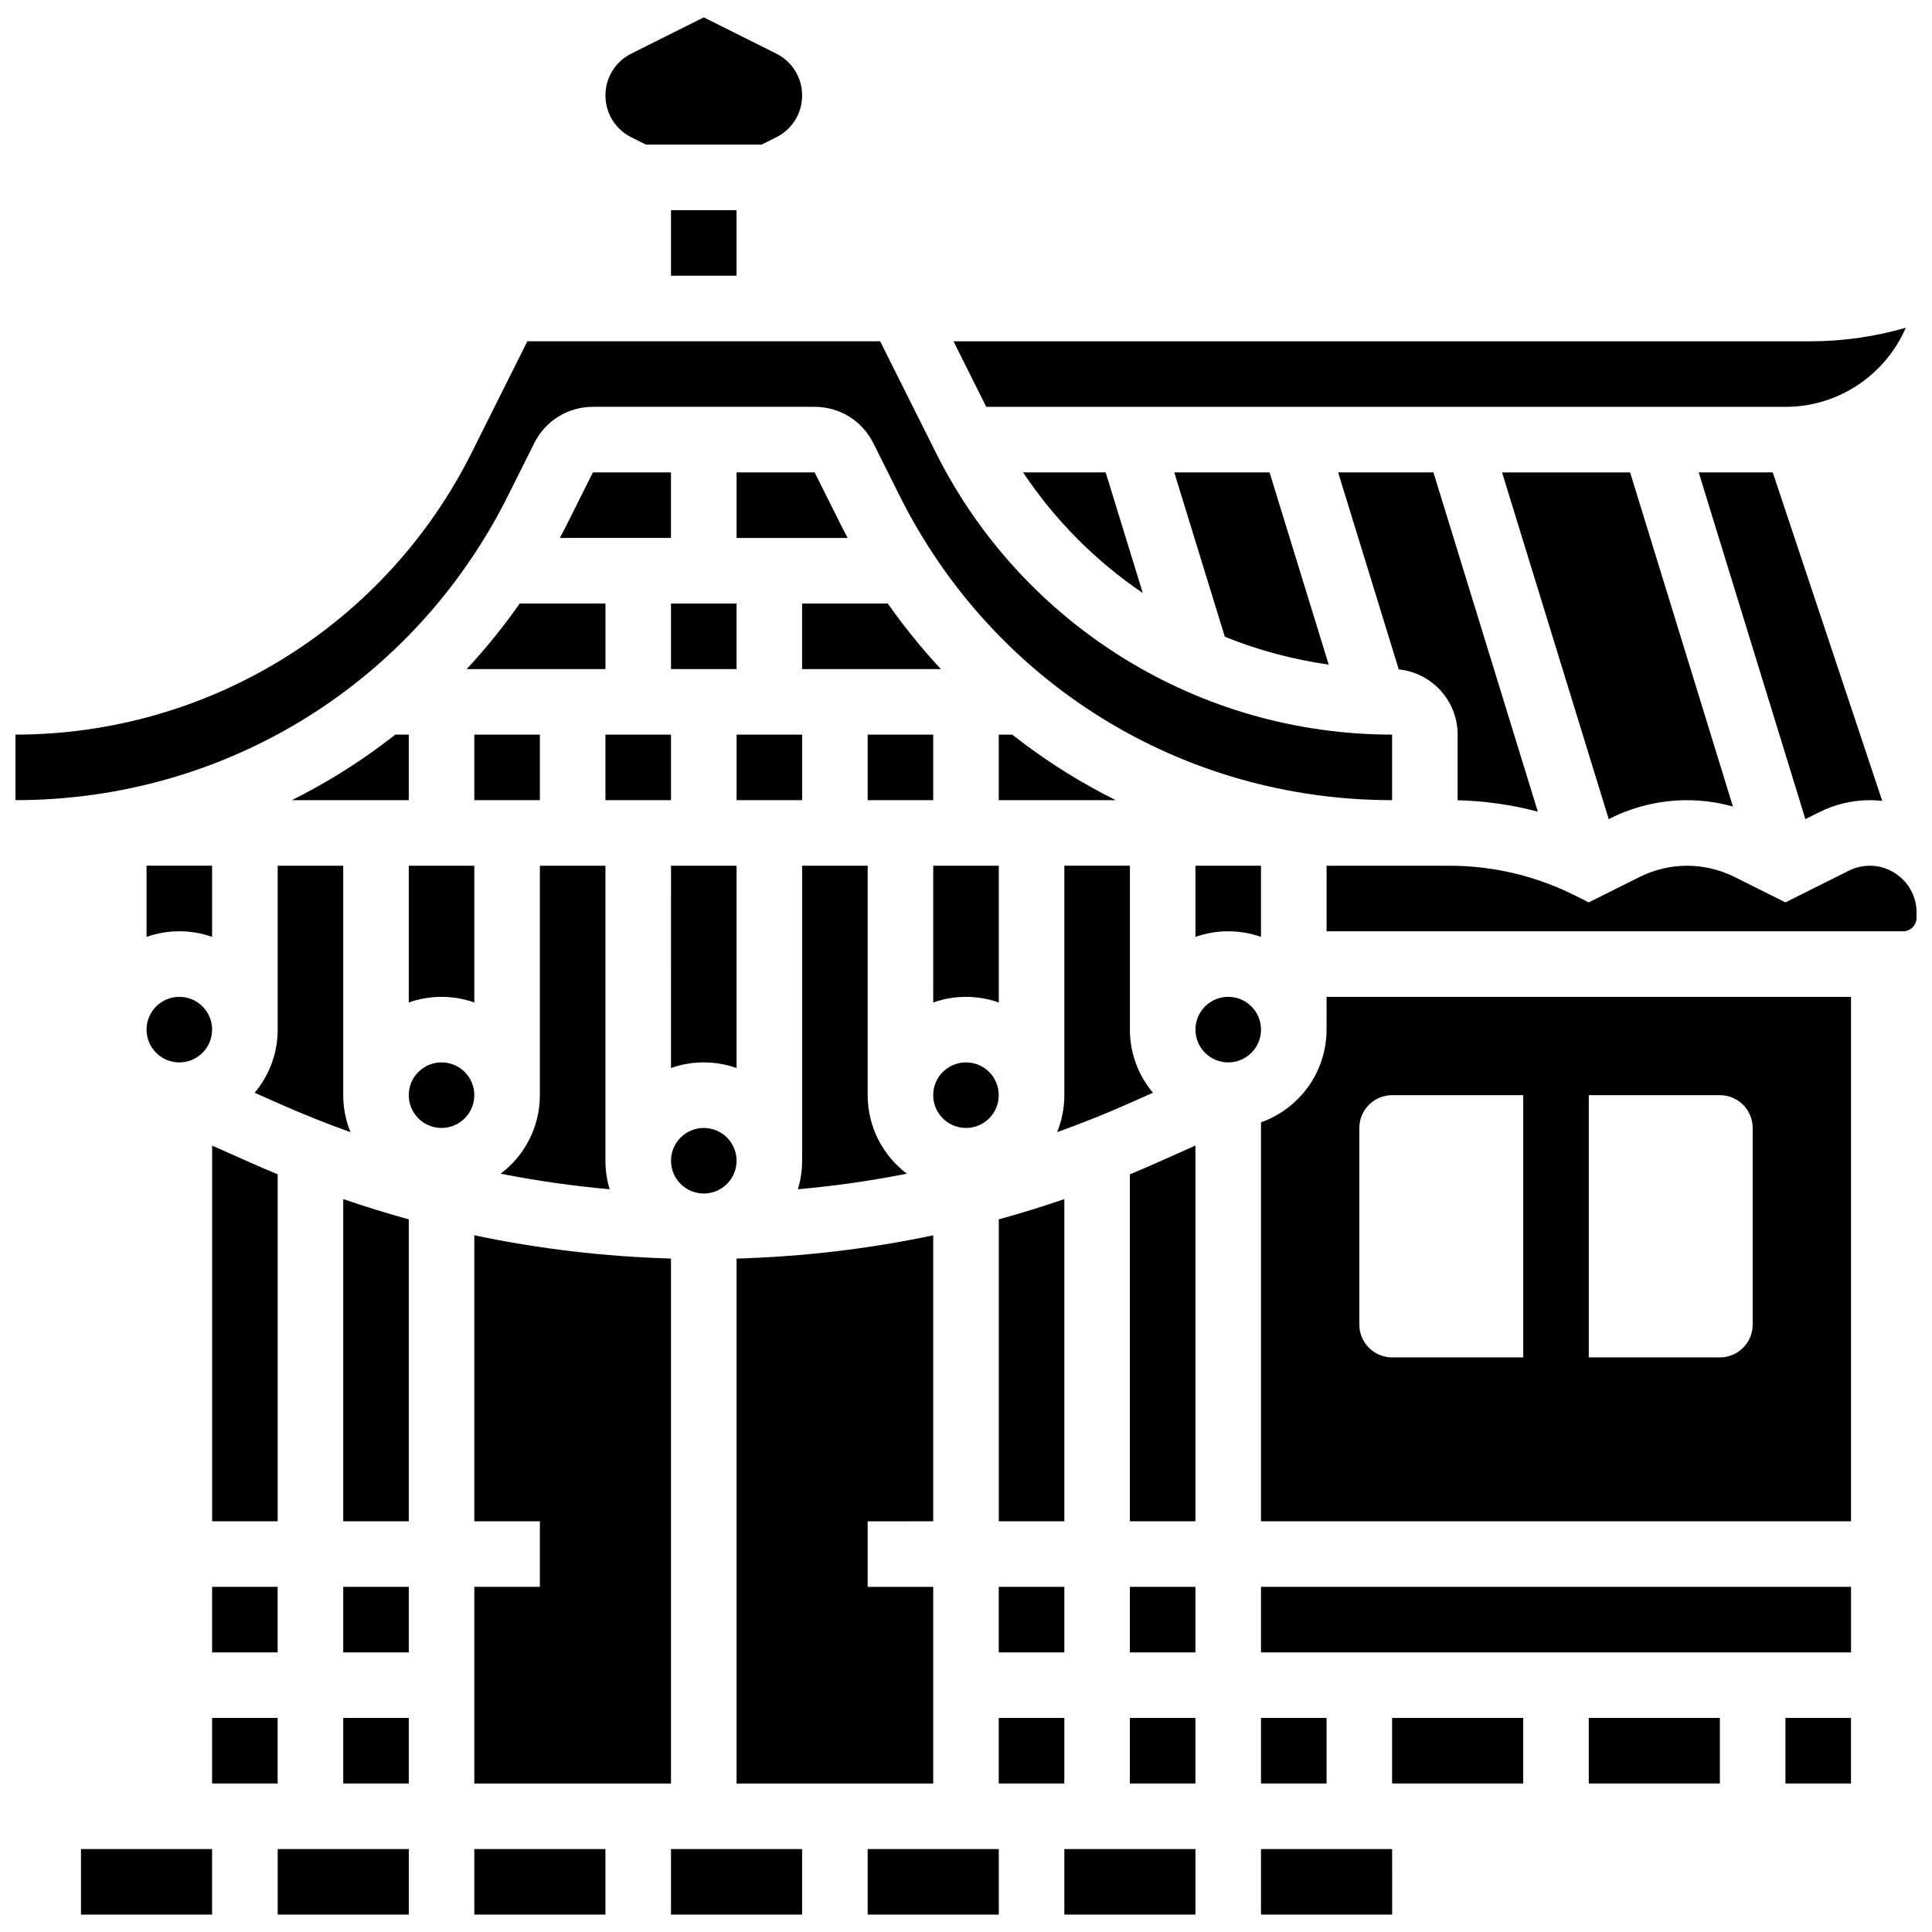 <?xml version="1.0" encoding="UTF-8"?>
<!-- Uploaded to: SVG Repo, www.svgrepo.com, Generator: SVG Repo Mixer Tools -->
<svg width="800px" height="800px" version="1.1" viewBox="144 144 512 512" xmlns="http://www.w3.org/2000/svg">
 <defs>
  <clipPath id="j">
   <path d="m304 148.09h53v34.906h-53z"/>
  </clipPath>
  <clipPath id="h">
   <path d="m148.09 234h364.91v123h-364.91z"/>
  </clipPath>
  <clipPath id="g">
   <path d="m373 634h36v17.902h-36z"/>
  </clipPath>
  <clipPath id="f">
   <path d="m426 634h35v17.902h-35z"/>
  </clipPath>
  <clipPath id="e">
   <path d="m478 634h35v17.902h-35z"/>
  </clipPath>
  <clipPath id="d">
   <path d="m495 373h156.9v18h-156.9z"/>
  </clipPath>
  <clipPath id="c">
   <path d="m165 634h36v17.902h-36z"/>
  </clipPath>
  <clipPath id="b">
   <path d="m321 634h36v17.902h-36z"/>
  </clipPath>
  <clipPath id="a">
   <path d="m269 634h36v17.902h-36z"/>
  </clipPath>
  <clipPath id="i">
   <path d="m217 634h36v17.902h-36z"/>
  </clipPath>
 </defs>
 <path d="m359.89 269.19h-20.691v17.371h29.449c-0.598-1.129-1.203-2.254-1.773-3.402z"/>
 <path d="m339.2 338.68h17.371v17.371h-17.371z"/>
 <path d="m379.28 303.94h-22.715v17.371h36.773c-5.074-5.457-9.77-11.262-14.059-17.371z"/>
 <path d="m321.82 303.94h17.371v17.371h-17.371z"/>
 <path d="m252.33 338.68h-3.559c-4.734 3.707-9.676 7.176-14.828 10.359-4.106 2.535-8.316 4.859-12.605 7.016h30.992z"/>
 <path d="m269.7 409.67v-36.238l-17.371-0.004v36.238c2.719-0.965 5.641-1.492 8.688-1.492 3.043 0 5.965 0.531 8.684 1.496z"/>
 <path d="m373.94 338.68h17.371v17.371h-17.371z"/>
 <path d="m294.14 283.16c-0.57 1.145-1.176 2.273-1.773 3.402l29.449-0.004v-17.371h-20.691z"/>
 <path d="m269.7 338.68h17.371v17.371h-17.371z"/>
 <path d="m321.82 427.04c2.719-0.965 5.641-1.492 8.688-1.492 3.047 0 5.969 0.531 8.688 1.492v-53.613h-17.371z"/>
 <path d="m339.2 451.61c0 4.797-3.891 8.684-8.688 8.684-4.797 0-8.688-3.887-8.688-8.684s3.891-8.688 8.688-8.688c4.797 0 8.688 3.891 8.688 8.688"/>
 <path d="m304.45 338.68h17.371v17.371h-17.371z"/>
 <path d="m287.07 373.43v60.805c0 8.496-4.086 16.051-10.395 20.809 9.531 1.879 19.164 3.254 28.891 4.121-0.727-2.394-1.121-4.93-1.121-7.559v-78.176z"/>
 <path d="m236.88 444.04c-1.234-3.031-1.922-6.34-1.922-9.809v-60.805h-17.371v43.434c0 6.367-2.297 12.203-6.106 16.734l6.188 2.75c6.336 2.816 12.742 5.375 19.211 7.695z"/>
 <path d="m267.68 321.31h36.773v-17.371h-22.715c-4.289 6.109-8.984 11.914-14.059 17.371z"/>
 <path d="m356.57 373.43v78.176c0 2.629-0.395 5.164-1.121 7.559 9.723-0.867 19.359-2.242 28.891-4.121-6.309-4.762-10.395-12.316-10.395-20.809v-60.805z"/>
 <path d="m468.59 312.75c8.75 3.531 17.98 6.027 27.527 7.379l-15.672-50.938h-25.254z"/>
 <path d="m446.85 301.16-9.836-31.969h-21.891c8.543 12.781 19.34 23.578 31.727 31.969z"/>
 <path d="m626.2 359.2c4.109-2.055 8.715-3.144 13.312-3.144 1.117 0 2.219 0.066 3.301 0.188l-29.016-87.051h-19.621l28.27 91.883z"/>
 <path d="m617.16 251.82c14.266 0 26.547-8.641 31.895-20.961-8.199 2.367-16.734 3.59-25.258 3.59h-227.11l8.688 17.371z"/>
 <g clip-path="url(#j)">
  <path d="m311.3 180.38 3.887 1.941h30.645l3.887-1.941c4.227-2.113 6.852-6.363 6.852-11.086 0-4.727-2.625-8.973-6.852-11.086l-19.211-9.605-19.207 9.602c-4.227 2.117-6.852 6.363-6.852 11.09s2.625 8.973 6.852 11.086z"/>
 </g>
 <path d="m530.29 356.08c7.164 0.164 14.316 1.184 21.25 3.019l-27.664-89.91h-25.254l16.062 52.207c8.754 0.887 15.605 8.301 15.605 17.285v17.371 0.027z"/>
 <path d="m570.76 360.86c6.285-3.141 13.316-4.801 20.34-4.801 4.094 0 8.188 0.582 12.141 1.676l-27.242-88.539h-33.941l28.27 91.883z"/>
 <path d="m200.21 416.86c0 4.797-3.887 8.688-8.684 8.688-4.801 0-8.688-3.891-8.688-8.688s3.887-8.688 8.688-8.688c4.797 0 8.684 3.891 8.684 8.688"/>
 <path d="m217.59 455.21c-2.332-0.969-4.656-1.965-6.973-2.992l-10.402-4.621v99.559h17.371z"/>
 <path d="m200.21 392.29v-18.867h-17.371v18.867c2.719-0.965 5.641-1.492 8.688-1.492 3.043 0 5.965 0.527 8.684 1.492z"/>
 <path d="m200.21 564.53h17.371v17.371h-17.371z"/>
 <path d="m321.82 199.7h17.371v17.371h-17.371z"/>
 <g clip-path="url(#h)">
  <path d="m278.61 275.39 6.984-13.973c2.961-5.926 8.914-9.605 15.539-9.605h58.754c6.625 0 12.578 3.68 15.539 9.605l6.984 13.973c24.879 49.754 74.887 80.66 130.51 80.66v-17.371c-25.125 0-49.699-6.981-71.07-20.188-21.371-13.207-38.605-32.066-49.84-54.539l-14.758-29.512h-93.496l-14.758 29.512c-11.234 22.469-28.469 41.328-49.84 54.539-21.367 13.203-45.938 20.184-71.062 20.184v17.371c55.625 0.004 105.64-30.906 130.51-80.656z"/>
 </g>
 <path d="m391.31 547.16v-75.785c-17.078 3.594-34.477 5.648-52.117 6.16v139.12h52.117v-52.117h-17.371v-17.371z"/>
 <path d="m269.7 564.53v52.117h52.117v-139.12c-17.641-0.508-35.039-2.566-52.117-6.16v75.785h17.371v17.371z"/>
 <path d="m469.49 390.8c3.047 0 5.969 0.531 8.688 1.492v-18.867h-17.371v18.867c2.719-0.965 5.641-1.492 8.684-1.492z"/>
 <path d="m443.43 564.53h17.371v17.371h-17.371z"/>
 <path d="m443.43 455.21v91.941h17.371v-99.559l-10.398 4.621c-2.312 1.035-4.641 2.031-6.973 2.996z"/>
 <path d="m478.18 599.27h17.371v17.371h-17.371z"/>
 <path d="m478.18 416.86c0 4.797-3.891 8.688-8.688 8.688s-8.684-3.891-8.684-8.688 3.887-8.688 8.684-8.688 8.688 3.891 8.688 8.688"/>
 <g clip-path="url(#g)">
  <path d="m373.94 634.02h34.746v17.371h-34.746z"/>
 </g>
 <path d="m408.68 599.27h17.371v17.371h-17.371z"/>
 <g clip-path="url(#f)">
  <path d="m426.06 634.02h34.746v17.371h-34.746z"/>
 </g>
 <path d="m443.43 599.27h17.371v17.371h-17.371z"/>
 <path d="m391.31 409.67c2.719-0.965 5.641-1.492 8.688-1.492s5.969 0.531 8.688 1.492v-36.238h-17.371z"/>
 <path d="m478.18 564.53h156.36v17.371h-156.36z"/>
 <g clip-path="url(#e)">
  <path d="m478.18 634.02v17.371h34.746 0.012l-0.008-17.371z"/>
 </g>
 <g clip-path="url(#d)">
  <path d="m639.51 373.43c-1.914 0-3.832 0.453-5.543 1.309l-16.809 8.402-13.488-6.742c-3.883-1.941-8.23-2.969-12.57-2.969s-8.688 1.027-12.57 2.969l-13.488 6.742-3.887-1.941c-10.164-5.082-21.547-7.769-32.91-7.769h-32.691v17.371h152.76c1.984 0 3.598-1.613 3.598-3.598v-1.379c-0.004-6.832-5.562-12.395-12.398-12.395z"/>
 </g>
 <path d="m512.92 616.64h34.746v-17.371h-34.746z"/>
 <path d="m617.16 599.27h17.371v17.371h-17.371z"/>
 <path d="m565.04 599.27h34.746v17.371h-34.746z"/>
 <path d="m495.55 416.86c0 11.324-7.262 20.98-17.371 24.566v105.73h156.36v-138.98l-138.98-0.004zm104.24 17.371c4.797 0 8.688 3.891 8.688 8.688v52.117c0 4.797-3.891 8.688-8.688 8.688h-34.746v-69.492zm-95.551 8.688c0-4.797 3.891-8.688 8.688-8.688h34.746v69.492h-34.746c-4.797 0-8.688-3.891-8.688-8.688z"/>
 <path d="m408.68 564.53h17.371v17.371h-17.371z"/>
 <g clip-path="url(#c)">
  <path d="m165.46 634.02h34.746v17.371h-34.746z"/>
 </g>
 <path d="m449.54 433.59c-3.809-4.531-6.106-10.371-6.106-16.734v-43.434h-17.371v60.805c0 3.469-0.688 6.777-1.922 9.809 6.469-2.324 12.879-4.879 19.215-7.695z"/>
 <g clip-path="url(#b)">
  <path d="m321.82 634.02h34.746v17.371h-34.746z"/>
 </g>
 <path d="m408.68 434.23c0 4.797-3.887 8.688-8.684 8.688-4.801 0-8.688-3.891-8.688-8.688s3.887-8.684 8.688-8.684c4.797 0 8.684 3.887 8.684 8.684"/>
 <path d="m426.06 461.77c-5.746 1.973-11.539 3.766-17.371 5.371v80.016h17.371z"/>
 <path d="m200.21 599.27h17.371v17.371h-17.371z"/>
 <path d="m427.07 349.04c-5.152-3.184-10.094-6.652-14.828-10.359h-3.562v17.371h30.996c-4.289-2.148-8.5-4.473-12.605-7.012z"/>
 <path d="m269.7 434.23c0 4.797-3.891 8.688-8.688 8.688s-8.684-3.891-8.684-8.688 3.887-8.684 8.684-8.684 8.688 3.887 8.688 8.684"/>
 <g clip-path="url(#a)">
  <path d="m269.7 634.02h34.746v17.371h-34.746z"/>
 </g>
 <path d="m234.96 547.16h17.371v-80.016c-5.836-1.605-11.625-3.402-17.371-5.371z"/>
 <path d="m234.96 564.53h17.371v17.371h-17.371z"/>
 <g clip-path="url(#i)">
  <path d="m217.59 634.02h34.746v17.371h-34.746z"/>
 </g>
 <path d="m234.96 599.27h17.371v17.371h-17.371z"/>
</svg>
